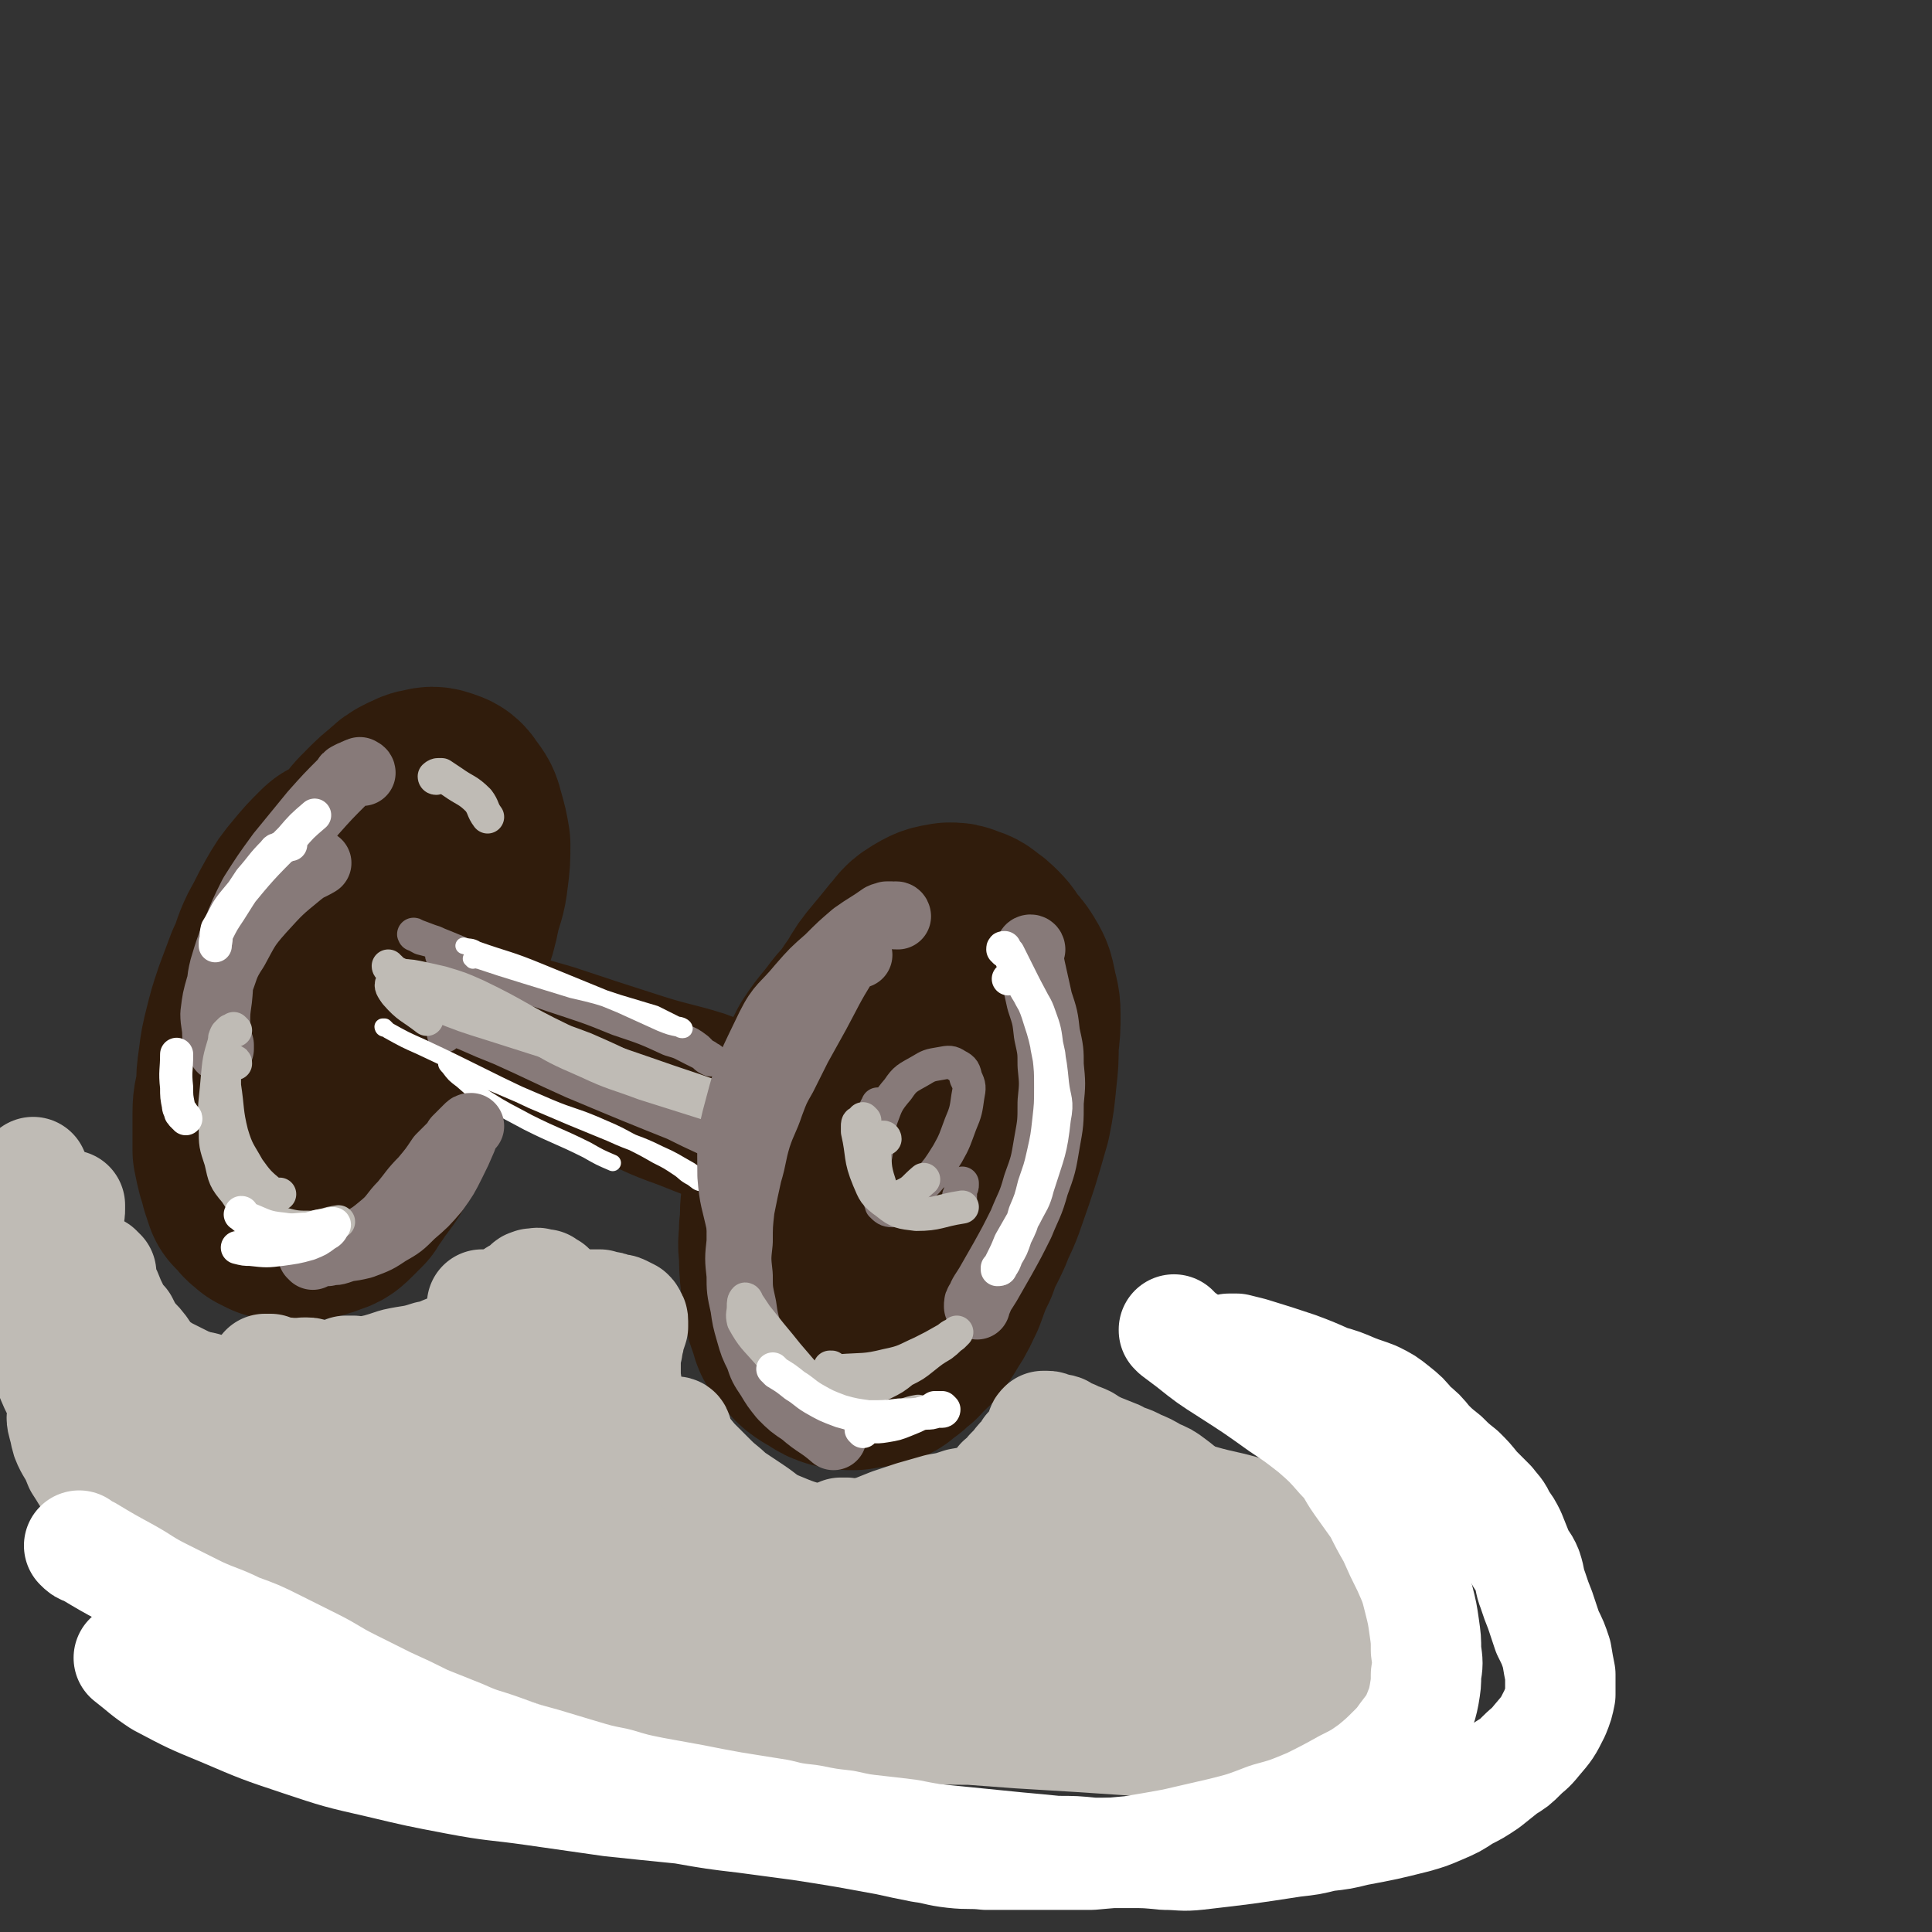 <svg viewBox='0 0 1050 1050' version='1.1' xmlns='http://www.w3.org/2000/svg' xmlns:xlink='http://www.w3.org/1999/xlink'><rect x="0" y="0" width="1050" height="1050" fill="#333333" stroke="none"/><g fill='none' stroke='rgb(48,28,12)' stroke-width='120' stroke-linecap='round' stroke-linejoin='round'><path d='M486,549c0,0 0,-1 -1,-1 0,0 1,0 0,0 0,1 -1,0 -2,0 -1,0 -1,0 -2,0 -1,1 -1,1 -3,1 -1,0 -1,0 -2,1 -7,6 -7,6 -13,14 -5,6 -5,6 -9,12 -4,8 -4,8 -8,16 -3,8 -3,8 -6,16 -3,9 -3,9 -5,17 -2,8 -2,8 -3,16 -1,7 -2,7 -2,13 -1,7 0,7 -1,14 0,7 -1,7 0,13 0,13 1,13 2,26 1,5 1,5 3,10 1,4 1,5 4,8 5,6 5,6 12,10 3,2 3,2 6,3 4,1 4,1 8,1 6,-1 6,-1 13,-2 3,-1 3,-2 6,-4 3,-2 3,-3 6,-5 3,-4 4,-4 7,-7 3,-4 3,-4 6,-9 4,-6 4,-7 7,-13 3,-8 3,-9 7,-17 3,-9 4,-9 8,-18 3,-8 4,-8 7,-17 7,-20 7,-20 13,-41 2,-10 2,-11 3,-21 1,-9 1,-9 1,-18 1,-8 1,-8 1,-16 0,-6 -1,-6 -2,-12 -1,-5 -1,-5 -4,-10 -2,-3 -2,-3 -5,-6 -3,-4 -2,-4 -5,-7 -3,-3 -3,-3 -6,-5 -2,-2 -3,-2 -6,-3 -2,-1 -2,-1 -5,-1 -6,1 -6,1 -11,4 -5,3 -4,4 -8,8 -4,5 -4,5 -9,11 -5,6 -5,6 -9,13 -5,7 -5,7 -9,14 -4,7 -3,7 -6,15 -4,9 -4,9 -7,19 -3,12 -3,12 -5,24 0,6 0,6 0,11 '/><path d='M192,471c0,0 0,-1 -1,-1 0,0 0,1 -1,1 -1,0 -1,0 -2,0 -1,0 -1,0 -2,0 -1,0 -1,0 -2,1 -6,6 -6,6 -11,12 -5,6 -5,6 -9,13 -4,7 -4,8 -8,15 -4,8 -3,9 -7,17 -3,8 -3,8 -6,16 -3,9 -3,9 -5,17 -2,8 -2,8 -3,16 -1,7 -1,7 -1,14 -1,6 -2,6 -2,13 0,5 0,5 0,11 0,4 0,4 0,9 1,5 1,5 2,9 1,3 1,3 2,7 1,3 1,3 2,6 2,2 2,2 4,4 1,2 2,2 4,4 2,1 2,1 4,2 2,0 2,0 4,1 5,0 5,0 11,0 5,-1 6,-1 11,-3 3,-1 3,-1 6,-4 2,-2 2,-2 5,-5 2,-3 1,-3 4,-6 2,-4 3,-4 5,-7 3,-4 3,-4 5,-8 3,-5 3,-5 5,-11 3,-6 3,-6 6,-12 2,-7 2,-7 5,-14 3,-7 2,-7 5,-14 3,-7 3,-7 5,-14 3,-7 3,-7 5,-14 2,-8 2,-8 4,-16 3,-10 2,-10 4,-20 3,-9 3,-8 5,-18 2,-8 3,-8 4,-17 1,-8 1,-8 1,-16 -1,-6 -1,-6 -3,-13 -1,-4 -1,-4 -4,-8 -2,-3 -2,-3 -5,-4 -3,-1 -3,-1 -6,0 -3,0 -3,1 -6,2 -4,2 -4,2 -7,5 -5,4 -5,4 -9,8 -6,6 -6,6 -10,12 -6,7 -6,7 -11,15 -5,9 -5,9 -9,18 -4,9 -4,9 -6,18 -3,11 -2,11 -3,22 -1,13 -2,13 -2,25 0,15 1,15 1,30 1,0 1,0 1,1 '/></g>
<g fill='none' stroke='rgb(48,28,12)' stroke-width='36' stroke-linecap='round' stroke-linejoin='round'><path d='M217,515c0,0 -1,-1 -1,-1 1,0 1,1 3,1 1,1 1,1 2,1 10,4 10,4 20,8 13,4 13,4 27,8 19,6 19,5 39,11 24,8 24,8 49,16 16,5 16,4 32,9 13,5 13,4 26,9 20,7 20,8 39,16 4,1 4,1 8,3 1,0 1,0 3,1 0,0 0,0 0,0 -1,0 -1,0 -2,0 -1,0 -1,0 -2,-1 -2,0 -2,0 -4,0 -3,-1 -3,-1 -6,-2 -4,-1 -4,-1 -9,-2 -7,-2 -7,-2 -14,-3 -8,-2 -8,-2 -17,-4 -11,-3 -11,-3 -23,-6 -15,-4 -15,-4 -30,-8 -12,-3 -12,-3 -24,-6 -12,-2 -12,-2 -24,-4 -12,-3 -12,-2 -24,-4 -10,-2 -10,-2 -20,-4 -9,-1 -9,-2 -18,-4 -6,-1 -6,-1 -13,-2 -4,0 -4,0 -8,0 -1,0 -2,0 -2,0 -1,1 0,1 0,2 3,1 4,1 7,2 7,3 7,3 15,6 13,6 12,7 25,12 16,6 16,6 32,11 18,6 18,6 35,11 17,4 17,4 33,8 13,3 13,3 25,5 8,2 8,2 17,4 3,1 3,1 7,2 1,0 2,0 2,0 0,0 -1,0 -2,0 -1,0 -1,0 -3,0 -1,0 -1,0 -3,0 -2,-1 -2,-1 -4,-1 -3,-1 -3,-1 -5,-2 -6,-1 -6,-1 -11,-2 -13,-3 -13,-3 -25,-5 -18,-3 -18,-3 -36,-7 -18,-3 -18,-4 -36,-7 -17,-4 -17,-3 -35,-7 -15,-3 -15,-3 -29,-6 -9,-2 -9,-2 -18,-3 -4,-1 -4,-1 -7,-2 -1,0 -2,0 -2,0 0,0 1,0 2,0 4,1 4,0 7,1 28,8 28,6 55,15 15,6 15,8 29,15 16,7 16,7 32,14 16,7 16,8 33,14 15,6 15,6 30,11 12,4 12,4 24,7 5,1 5,1 11,2 '/></g>
<g fill='none' stroke='rgb(135,122,121)' stroke-width='18' stroke-linecap='round' stroke-linejoin='round'><path d='M241,520c0,0 -1,0 -1,-1 0,0 0,0 0,0 1,0 1,0 2,0 1,1 1,1 2,1 1,0 1,0 2,1 13,5 13,6 26,10 14,6 14,5 28,10 18,6 19,6 36,13 15,5 15,5 28,11 7,2 6,2 12,5 4,2 4,2 8,4 1,1 2,1 3,2 0,0 -1,0 -1,0 -2,-1 -2,-1 -3,-2 -2,-2 -2,-2 -4,-4 -4,-3 -4,-3 -9,-5 -7,-4 -7,-3 -14,-6 -16,-6 -15,-6 -31,-12 -25,-9 -25,-9 -51,-19 -13,-5 -13,-5 -26,-11 -12,-5 -15,-6 -23,-9 -1,-1 2,1 4,2 4,1 4,1 7,2 13,6 13,6 26,11 '/><path d='M242,563c0,0 -1,0 -1,-1 0,0 0,0 1,0 0,0 0,0 0,-1 0,0 0,0 0,-1 0,-1 0,0 1,-1 0,0 0,-1 0,0 5,1 5,1 10,3 9,4 9,4 19,8 20,9 19,9 39,18 31,13 31,13 61,25 13,5 14,3 27,9 7,3 7,4 14,8 1,1 3,2 3,2 1,1 -1,1 -2,0 -4,-1 -4,-1 -9,-3 -15,-7 -15,-7 -30,-14 -35,-17 -34,-18 -69,-35 -22,-10 -22,-9 -44,-18 '/></g>
<g fill='none' stroke='rgb(191,187,181)' stroke-width='18' stroke-linecap='round' stroke-linejoin='round'><path d='M212,526c0,0 -1,0 -1,-1 0,0 0,0 0,0 1,1 0,1 1,1 1,1 1,1 2,2 17,8 17,9 35,16 28,12 28,12 58,24 22,8 23,8 46,16 17,6 18,6 35,12 13,5 13,6 26,11 6,2 7,1 13,3 1,0 2,1 1,1 -2,0 -3,0 -7,0 -5,-1 -5,-1 -9,-3 -12,-3 -12,-3 -24,-7 -19,-6 -19,-6 -38,-12 -16,-6 -16,-5 -31,-12 -16,-7 -16,-7 -31,-16 -15,-8 -14,-10 -29,-17 -19,-9 -21,-9 -40,-14 -4,0 -5,1 -6,4 -1,2 0,3 2,6 7,8 8,7 17,14 '/><path d='M215,539c0,0 -1,0 -1,-1 0,0 0,0 0,0 1,-1 0,-1 0,-1 1,-1 1,0 1,0 1,0 1,0 3,0 9,4 9,5 19,9 15,6 15,6 31,11 22,7 22,7 44,14 19,6 19,6 39,13 11,4 11,3 21,8 5,2 5,2 10,5 3,1 3,2 5,3 0,0 0,0 0,0 -2,0 -2,0 -3,-1 -3,-1 -3,-1 -6,-3 -5,-2 -5,-2 -9,-4 -7,-3 -7,-3 -14,-6 -10,-4 -10,-4 -20,-8 -15,-7 -15,-6 -30,-13 -23,-11 -23,-13 -46,-24 -9,-4 -9,-4 -19,-7 -9,-2 -21,-5 -19,-3 3,4 14,9 29,15 33,14 34,11 68,24 23,10 23,11 46,21 19,8 19,8 38,16 '/></g>
<g fill='none' stroke='rgb(255,255,255)' stroke-width='9' stroke-linecap='round' stroke-linejoin='round'><path d='M209,559c-1,0 -1,-1 -1,-1 0,0 0,0 1,0 1,1 1,1 2,2 9,5 9,5 18,9 30,14 30,15 60,29 21,9 21,9 43,18 13,6 14,5 26,11 9,4 8,4 17,9 4,3 4,2 8,5 0,1 0,2 -1,2 -3,0 -3,-1 -6,-3 -4,-2 -4,-3 -7,-5 -6,-4 -6,-4 -12,-7 -7,-4 -7,-4 -15,-8 -9,-5 -10,-5 -19,-9 -12,-5 -12,-4 -24,-9 -14,-6 -14,-6 -28,-12 -10,-4 -10,-5 -19,-9 -3,-2 -3,-2 -7,-3 -1,0 -2,0 -2,0 -1,0 0,1 1,2 3,4 3,4 7,7 6,5 6,6 13,10 11,7 12,7 23,13 16,8 16,7 32,15 7,4 7,4 14,7 '/><path d='M257,522c0,0 -1,-1 -1,-1 0,0 1,0 2,0 1,1 1,1 2,1 12,4 12,4 25,8 13,4 13,4 26,8 13,3 13,3 25,7 10,3 10,3 20,6 6,3 6,3 12,6 2,0 4,1 4,2 0,1 -2,1 -3,0 -5,-1 -5,-1 -10,-3 -11,-5 -11,-5 -22,-10 -22,-9 -22,-9 -44,-18 -17,-7 -17,-6 -34,-12 -3,-2 -4,-1 -7,-2 '/></g>
<g fill='none' stroke='rgb(48,28,12)' stroke-width='60' stroke-linecap='round' stroke-linejoin='round'><path d='M482,532c0,0 -1,0 -1,-1 0,0 1,-1 1,-1 0,0 -1,0 -1,-1 -1,0 -1,0 -2,1 -2,0 -2,1 -3,1 -1,1 -2,1 -3,2 -7,7 -7,7 -14,14 -7,8 -8,8 -14,16 -5,6 -5,7 -8,13 -3,7 -3,7 -5,13 -3,7 -2,7 -4,13 -3,7 -3,7 -5,14 -3,8 -3,8 -6,16 -3,8 -3,8 -4,16 -2,8 -2,8 -3,16 -1,7 0,7 0,15 0,6 1,6 2,13 1,6 0,6 1,12 1,4 2,4 3,8 1,2 1,2 2,3 1,1 1,1 2,0 1,-2 1,-3 1,-5 1,-6 0,-6 1,-11 0,-6 1,-6 1,-13 0,-7 0,-7 -1,-14 0,-6 0,-6 -1,-13 0,-6 0,-6 -1,-13 0,-6 0,-6 0,-13 -1,-6 -1,-6 0,-12 0,-6 0,-6 1,-12 1,-6 1,-6 2,-12 2,-6 1,-6 4,-12 4,-6 5,-5 9,-11 5,-5 4,-6 8,-11 3,-5 3,-5 6,-9 2,-3 5,-3 5,-6 0,-1 -5,-1 -5,-1 0,-1 2,-1 3,-1 1,0 2,0 2,0 1,0 0,1 0,1 0,0 0,1 0,1 0,1 -1,1 -1,2 -1,1 -1,1 -2,2 -1,1 -1,0 -2,1 -2,2 -2,2 -3,3 -1,1 -1,1 -2,3 -2,1 -1,1 -2,3 -2,3 -2,3 -3,5 -1,2 -1,2 -2,3 -1,3 -1,3 -2,6 -1,4 -1,4 -2,7 -1,5 -1,5 -2,10 -1,4 -1,4 -2,8 -2,7 -3,7 -5,13 -1,4 -1,4 -2,8 0,3 -1,3 -1,7 -1,4 -1,4 -2,9 0,4 0,5 0,9 -1,5 -1,5 -1,9 0,4 0,4 0,8 1,5 1,5 1,10 0,1 0,1 1,2 '/></g>
<g fill='none' stroke='rgb(135,122,121)' stroke-width='36' stroke-linecap='round' stroke-linejoin='round'><path d='M488,498c0,0 0,-1 -1,-1 0,0 0,1 0,1 -1,0 -1,-1 -2,-1 -1,0 -1,0 -3,0 -1,1 -1,0 -3,1 -7,5 -8,5 -15,10 -7,6 -7,6 -14,13 -8,7 -8,7 -15,15 -9,11 -11,10 -17,22 -10,21 -11,21 -17,44 -5,18 -4,19 -4,37 1,13 2,13 5,27 '/><path d='M467,519c0,0 0,0 -1,-1 0,0 0,1 0,1 -1,0 -1,0 -2,0 -1,1 -1,1 -2,2 -2,1 -2,1 -3,3 -8,13 -8,14 -15,27 -5,9 -5,9 -10,18 -4,8 -4,8 -8,16 -4,7 -4,7 -7,15 -3,9 -4,9 -7,18 -3,10 -2,10 -5,20 -2,9 -2,9 -4,19 -1,9 -1,9 -1,18 -1,9 -1,9 0,18 0,8 0,8 2,17 1,7 1,7 3,14 2,7 2,7 5,13 2,6 2,6 6,12 3,5 3,5 7,10 5,5 5,5 11,9 8,7 9,6 17,13 '/><path d='M561,516c0,0 0,-1 -1,-1 0,0 -1,0 -1,1 0,0 0,0 0,0 1,5 1,5 2,10 2,9 2,9 4,18 3,9 3,9 4,18 2,9 2,9 2,17 1,10 1,10 0,20 0,11 0,11 -2,22 -2,12 -2,12 -6,23 -3,11 -4,11 -8,21 -5,10 -5,10 -10,19 -4,7 -4,7 -8,14 -3,5 -3,4 -5,9 -1,1 -1,1 -1,3 '/><path d='M170,683c0,-1 -1,-1 -1,-1 0,-1 0,-1 1,-1 0,0 0,0 1,0 5,-1 5,0 10,-1 8,-2 8,-1 16,-3 8,-3 8,-3 14,-7 7,-4 7,-4 13,-10 7,-6 7,-6 13,-13 5,-7 5,-7 9,-15 3,-6 3,-6 6,-13 1,-3 1,-3 3,-6 0,0 1,-1 1,-1 -1,0 -1,0 -2,1 -1,1 -1,1 -2,2 -1,1 -1,1 -2,2 -1,1 -1,1 -2,2 -1,2 -1,2 -3,4 -3,3 -3,3 -6,6 -4,6 -4,6 -9,12 -6,6 -6,7 -11,13 -6,6 -5,7 -11,12 -6,5 -6,5 -13,9 -5,3 -5,3 -11,5 -3,1 -3,0 -6,1 '/><path d='M197,420c0,-1 -1,-1 -1,-1 -1,-1 0,0 -1,0 -1,0 -1,0 -2,1 -1,0 -1,0 -3,1 -2,1 -2,1 -3,3 -9,9 -9,9 -17,18 -9,11 -9,11 -18,22 -8,11 -8,11 -15,22 -5,10 -5,10 -9,20 -4,10 -4,10 -7,20 -2,8 -1,8 -2,17 -1,7 -1,7 -1,13 0,5 0,5 1,9 0,2 0,2 1,3 0,1 0,2 0,2 0,0 0,-1 -1,-2 -1,-3 -1,-3 -2,-6 0,-5 -1,-6 -1,-11 1,-8 1,-8 3,-15 4,-10 3,-11 9,-20 6,-11 6,-12 14,-21 10,-11 10,-11 21,-20 5,-4 5,-3 10,-6 '/></g>
<g fill='none' stroke='rgb(191,187,181)' stroke-width='18' stroke-linecap='round' stroke-linejoin='round'><path d='M454,745c0,0 0,0 -1,-1 0,0 0,0 -1,-1 0,0 0,0 -1,0 0,0 0,0 0,0 0,1 0,1 0,1 1,1 1,1 2,1 2,1 2,0 3,0 13,-1 14,0 26,-3 10,-2 10,-3 19,-7 6,-3 6,-3 13,-7 2,-1 2,-2 5,-3 1,-1 1,-1 1,-1 0,0 -1,1 -2,2 -3,2 -2,2 -6,5 -5,3 -5,3 -10,7 -5,4 -5,4 -11,7 -5,4 -5,4 -11,7 -6,2 -6,2 -13,3 -6,1 -6,1 -12,0 -7,-1 -7,-1 -14,-4 -7,-3 -7,-3 -13,-8 -6,-3 -7,-3 -11,-8 -7,-8 -8,-8 -13,-17 -1,-4 0,-4 0,-8 0,-2 0,-3 1,-4 1,0 1,2 2,3 2,3 2,3 4,6 4,5 4,5 8,10 5,6 5,6 9,11 6,7 6,7 12,14 5,6 5,6 11,11 8,6 8,7 17,9 9,2 10,1 20,0 5,-1 5,-2 11,-3 '/><path d='M128,560c0,0 -1,-1 -1,-1 0,0 0,0 -1,1 -1,0 -1,0 -1,0 -1,1 -1,1 -2,2 -1,2 -1,2 -1,4 -3,10 -3,10 -4,21 -1,13 -2,13 -1,26 0,9 0,9 3,18 2,9 2,10 8,17 4,6 4,7 11,11 6,4 6,4 14,6 8,2 8,2 17,2 7,-1 7,-2 14,-3 '/><path d='M128,578c0,-1 0,-1 -1,-1 0,-1 0,0 -1,0 -1,0 -1,0 -1,0 -1,1 -1,1 -2,2 -1,1 -1,1 -1,2 0,5 0,5 0,9 2,13 1,14 4,26 3,10 4,10 9,19 5,7 6,8 12,13 2,2 2,1 5,1 '/><path d='M237,423c0,0 -1,0 -1,-1 0,0 1,-1 2,-1 1,0 1,0 2,0 3,2 3,2 6,4 7,5 8,4 14,10 3,4 2,5 5,9 '/></g>
<g fill='none' stroke='rgb(135,122,121)' stroke-width='18' stroke-linecap='round' stroke-linejoin='round'><path d='M522,651c0,-1 -1,-1 -1,-1 0,0 0,0 1,0 0,-1 0,-1 0,-2 0,-1 0,-1 0,-2 1,-1 1,-1 1,-2 0,0 0,0 0,-1 '/><path d='M478,601c0,0 -1,-1 -1,-1 0,0 0,1 -1,2 0,2 0,2 -1,4 0,2 0,2 0,5 0,15 0,15 1,31 1,6 1,7 3,13 2,2 3,3 6,3 3,0 4,-2 7,-5 6,-5 6,-5 12,-11 6,-7 6,-7 11,-15 4,-7 4,-8 7,-16 3,-7 3,-8 4,-15 1,-5 1,-6 -1,-10 -1,-4 -1,-5 -5,-7 -3,-2 -4,-2 -9,-1 -6,1 -6,1 -11,4 -7,4 -8,4 -12,10 -6,7 -6,8 -9,16 -3,9 -1,10 -3,20 '/></g>
<g fill='none' stroke='rgb(191,187,181)' stroke-width='18' stroke-linecap='round' stroke-linejoin='round'><path d='M470,609c0,0 0,0 -1,-1 0,0 0,1 0,1 -1,0 -1,0 -2,1 -1,0 -1,1 -1,2 0,1 0,1 0,3 3,13 1,14 6,26 3,7 3,8 10,13 6,5 8,5 16,6 12,0 12,-2 25,-4 '/><path d='M481,619c0,0 0,-1 -1,-1 0,0 0,1 0,1 0,0 0,0 -1,0 -1,0 -1,0 -1,0 -1,1 -1,1 -2,2 -1,1 -1,1 -1,2 1,10 0,11 3,20 1,4 1,6 4,8 3,1 5,0 8,-1 7,-3 6,-4 12,-9 '/></g>
<g fill='none' stroke='rgb(255,255,255)' stroke-width='18' stroke-linecap='round' stroke-linejoin='round'><path d='M546,517c0,-1 -1,-1 -1,-1 0,-1 0,-1 1,-1 0,0 0,1 0,1 1,1 1,1 2,2 4,8 4,8 8,16 5,10 6,10 9,20 3,9 3,10 5,19 1,9 1,9 1,18 0,9 0,9 -1,18 -1,9 -1,9 -3,18 -2,9 -2,8 -5,17 -2,8 -2,8 -5,15 -2,7 -2,7 -5,13 -2,6 -2,6 -5,11 -1,3 -1,3 -3,6 0,1 -1,1 -2,1 0,0 0,0 0,-1 1,-1 1,-1 2,-3 3,-6 3,-6 5,-11 4,-7 4,-7 8,-14 4,-8 5,-8 7,-16 6,-19 7,-19 9,-37 2,-10 0,-10 -1,-19 -1,-10 -1,-10 -3,-20 -1,-8 -1,-9 -4,-17 -2,-6 -3,-6 -6,-12 -2,-3 -2,-4 -4,-6 -2,-2 -3,-2 -5,-3 -1,0 -1,1 -2,1 '/><path d='M469,778c0,0 -1,-1 -1,-1 0,0 0,0 0,0 0,-1 0,-1 0,-1 0,-1 0,-1 0,-1 0,0 0,0 1,0 0,0 0,0 0,0 6,0 6,1 12,0 6,-1 6,-1 11,-3 5,-2 5,-2 9,-4 4,-1 4,-1 7,-3 2,0 2,0 3,0 1,0 1,0 1,0 1,1 1,1 1,1 0,1 -1,1 -1,1 -1,0 -1,0 -3,0 -3,1 -3,1 -6,1 -7,1 -7,1 -14,1 -8,1 -9,1 -17,1 -7,-1 -8,-1 -15,-3 -8,-3 -8,-3 -15,-7 -5,-3 -5,-4 -10,-7 -5,-4 -5,-4 -10,-7 -1,-1 -1,-1 -2,-2 '/><path d='M133,661c0,0 0,0 -1,-1 0,0 0,0 0,0 -1,-1 0,-1 -1,-1 0,0 0,0 0,1 -1,0 0,0 0,0 1,1 1,1 1,1 1,1 1,1 2,1 10,4 10,5 20,6 6,1 7,0 13,0 5,-1 5,-2 10,-2 2,-1 3,-1 4,-1 1,0 1,1 0,2 -1,2 -2,3 -4,4 -4,3 -4,3 -9,5 -7,2 -8,2 -15,3 -8,1 -8,1 -17,0 -3,0 -3,0 -7,-1 '/><path d='M101,608c0,-1 -1,-1 -1,-1 0,-1 0,-1 -1,-1 0,0 0,0 0,-1 -1,0 -1,0 -1,-1 -1,-2 -1,-2 -1,-3 -1,-5 -1,-5 -1,-10 -1,-9 0,-9 0,-18 '/><path d='M158,459c0,0 0,0 -1,-1 0,0 0,1 0,1 -1,0 -1,0 -2,1 -1,0 -1,0 -3,1 -1,1 -2,0 -3,2 -7,7 -6,7 -13,15 -6,9 -6,9 -11,17 -4,6 -4,6 -7,12 -1,2 0,3 -1,5 0,1 0,1 0,2 0,0 0,-1 0,-1 1,-4 0,-4 1,-8 5,-8 4,-9 10,-16 14,-17 14,-17 30,-33 6,-7 6,-7 13,-13 '/></g>
<g fill='none' stroke='rgb(191,187,181)' stroke-width='18' stroke-linecap='round' stroke-linejoin='round'><path d='M211,742c0,-1 -1,-1 -1,-1 0,-1 0,0 1,0 0,0 0,0 1,0 1,0 1,0 1,0 1,0 1,0 2,0 '/></g>
<g fill='none' stroke='rgb(191,187,181)' stroke-width='60' stroke-linecap='round' stroke-linejoin='round'><path d='M166,747c-1,0 -1,-1 -1,-1 0,0 0,0 0,0 1,0 1,0 2,0 1,0 1,0 3,1 17,5 17,5 34,10 23,6 23,5 45,11 29,9 29,9 57,18 15,5 15,5 29,11 8,4 8,4 16,8 4,2 5,3 8,4 1,0 1,-1 0,-2 -1,-1 -1,-1 -3,-2 -4,-2 -4,-2 -8,-4 -6,-4 -6,-4 -12,-7 -8,-4 -8,-5 -16,-8 -14,-7 -15,-6 -29,-12 -24,-9 -24,-11 -48,-18 -12,-4 -12,-2 -24,-4 -11,-2 -11,-1 -21,-4 -3,-1 -3,-2 -6,-3 -2,0 -3,0 -4,0 0,0 1,1 1,1 3,1 3,0 5,1 5,1 5,0 9,3 9,6 7,8 15,15 10,8 11,7 22,14 14,8 14,8 29,15 19,8 18,8 37,14 29,9 29,7 58,16 13,4 13,4 26,9 12,4 12,4 24,8 4,1 5,2 9,2 1,0 1,-1 1,-1 -4,-3 -4,-3 -8,-5 -8,-4 -8,-4 -15,-8 -10,-5 -10,-5 -21,-9 -14,-6 -13,-7 -27,-11 -18,-7 -18,-6 -36,-11 -21,-6 -21,-6 -41,-11 -21,-5 -21,-4 -41,-9 -20,-4 -20,-4 -40,-8 -15,-2 -15,-2 -30,-3 -8,-1 -9,-2 -16,-1 -1,0 0,2 1,2 12,2 13,-1 26,2 35,7 35,6 69,18 24,8 23,13 47,22 27,10 27,8 55,16 20,6 19,7 39,12 31,7 32,5 63,13 3,1 5,3 6,4 0,1 -3,1 -6,0 -6,-1 -6,-1 -11,-4 -11,-5 -10,-6 -20,-11 -12,-6 -12,-6 -24,-12 -16,-7 -16,-8 -32,-14 -18,-8 -18,-8 -37,-14 -20,-8 -19,-8 -40,-14 -24,-8 -24,-7 -49,-13 -19,-5 -18,-7 -37,-10 -34,-5 -34,-4 -68,-5 -9,0 -10,0 -17,3 -4,1 -7,2 -6,4 1,5 4,6 9,10 13,8 13,8 27,14 22,9 22,9 44,16 40,14 40,14 81,26 34,9 35,8 69,16 18,5 17,5 35,10 25,6 25,6 50,12 3,1 4,2 5,2 1,0 -1,-1 -3,-2 -4,-3 -4,-3 -9,-5 -8,-5 -8,-5 -16,-10 -12,-6 -12,-7 -24,-12 -16,-8 -17,-7 -34,-13 -20,-7 -20,-7 -40,-13 -22,-6 -22,-5 -45,-10 -18,-5 -18,-4 -37,-8 -12,-3 -12,-4 -24,-7 -3,-1 -7,-2 -7,0 1,3 3,7 8,10 15,7 16,5 32,9 23,7 23,8 46,14 25,7 26,6 51,13 21,5 21,5 42,11 12,4 12,4 25,7 '/><path d='M266,746c0,0 0,-1 -1,-1 0,-1 -1,0 -1,-1 -1,0 0,-1 -1,-1 0,-1 0,-1 -1,-2 0,-1 0,-1 0,-2 0,-1 0,-1 0,-1 0,-1 0,-1 0,-1 0,-1 0,-1 1,-1 4,1 4,1 8,2 5,0 5,1 10,1 4,0 4,0 8,-1 4,-1 4,0 7,-2 2,-1 2,-1 3,-2 1,-1 1,-2 1,-3 -1,-2 -1,-2 -2,-4 -4,-3 -4,-3 -7,-5 -5,-3 -5,-3 -9,-5 -4,-2 -4,-2 -7,-4 -4,-1 -4,-1 -8,-2 -1,0 -1,-1 -3,-1 -1,-1 -2,-1 -2,-1 1,0 2,0 4,1 4,1 4,1 7,2 5,2 5,2 10,2 4,1 5,0 9,0 3,0 4,0 6,-1 2,-1 2,-1 2,-2 1,0 0,-1 -1,-1 -1,-1 -1,-2 -2,-3 -1,-1 -1,-1 -3,-1 -1,-1 -1,0 -3,-1 -1,0 -1,0 -3,0 -2,0 -2,0 -4,0 -1,1 -1,1 -3,2 0,1 0,1 0,1 '/><path d='M318,773c0,0 -1,-1 -1,-1 0,0 1,1 2,1 0,1 0,1 1,2 4,3 4,3 8,6 11,7 11,8 22,15 10,5 10,5 20,10 8,4 9,4 17,7 2,1 2,1 4,1 '/><path d='M563,796c0,-1 0,-1 -1,-1 0,-1 0,-1 0,-1 0,-1 0,0 -1,0 0,0 0,0 -1,0 -1,0 -1,0 -1,0 -1,0 -1,0 -1,0 -3,2 -2,2 -4,5 -5,4 -5,5 -10,9 -4,3 -5,3 -10,6 -6,2 -6,2 -12,3 -6,2 -6,2 -12,3 -7,2 -7,2 -14,4 -6,2 -6,2 -12,4 -5,2 -5,2 -10,4 -5,1 -5,1 -9,2 -3,1 -3,0 -6,0 -1,0 -2,1 -2,0 -1,0 0,-1 0,-1 1,0 1,0 3,0 2,1 2,1 4,2 4,0 4,0 8,1 4,0 4,0 8,0 6,1 6,1 13,0 5,0 5,0 11,-2 5,-1 5,-1 10,-3 5,-3 5,-3 9,-6 4,-3 4,-3 8,-7 4,-3 4,-3 7,-6 3,-3 3,-3 6,-7 3,-2 3,-2 5,-5 2,-2 2,-2 4,-4 1,-2 1,-2 3,-3 1,-2 2,-2 3,-5 2,-2 2,-2 4,-4 1,-2 1,-2 2,-5 1,-1 0,-1 1,-2 0,-1 0,-1 1,-2 1,0 1,0 2,0 1,0 1,0 3,1 2,1 2,0 5,1 3,2 3,2 6,3 3,2 3,1 7,3 3,2 3,2 7,4 5,2 5,2 10,4 5,3 6,2 11,5 5,2 5,2 10,5 5,2 5,2 9,5 4,3 4,3 7,6 3,2 3,2 5,5 2,3 2,3 4,6 2,3 3,3 5,6 1,2 2,2 3,5 1,3 1,3 1,6 0,4 0,4 0,7 -1,4 -1,4 -2,8 -1,3 -1,4 -3,7 -1,4 -2,3 -3,7 -2,4 -2,4 -4,7 -2,4 -2,4 -5,8 -2,3 -2,3 -6,6 -4,4 -4,4 -8,6 -5,3 -5,3 -10,5 -7,2 -7,2 -14,3 -9,2 -9,1 -19,2 -10,1 -10,1 -20,2 -9,0 -9,1 -19,1 -10,0 -10,0 -20,0 -10,0 -10,0 -20,0 -10,-1 -10,-1 -20,-1 -11,-1 -11,-1 -22,-2 -12,-1 -12,-1 -23,-3 -15,-2 -15,-2 -29,-4 -16,-3 -16,-2 -31,-5 -15,-3 -15,-2 -29,-6 -7,-1 -7,-2 -14,-3 '/><path d='M623,876c0,0 -1,0 -1,-1 0,0 0,0 0,-1 0,0 0,0 0,-1 0,0 0,0 -1,-1 -1,0 -1,0 -1,-1 -1,0 -1,0 -2,0 -8,-4 -8,-4 -16,-7 -12,-5 -12,-4 -25,-8 -18,-6 -18,-7 -36,-12 -16,-5 -16,-7 -32,-10 -7,-2 -8,0 -15,0 -3,1 -4,0 -7,1 -2,1 -3,2 -4,5 -2,2 -2,2 -2,4 1,3 2,3 4,5 5,3 5,3 10,4 8,3 8,3 16,4 9,2 9,2 18,2 11,0 11,0 22,-1 9,-1 9,-1 18,-2 8,-2 8,-2 14,-4 5,-2 5,-2 9,-4 2,-1 2,-1 4,-2 1,-1 1,-1 1,-2 1,0 0,0 -1,-1 -2,0 -2,-1 -4,-1 -6,1 -6,3 -13,3 -12,0 -12,-1 -23,-1 -15,0 -15,1 -30,2 -15,1 -15,1 -31,4 -15,2 -15,2 -30,5 -12,2 -12,3 -25,5 -9,1 -9,0 -18,0 -5,0 -5,0 -11,1 -4,0 -4,0 -7,0 -4,0 -4,0 -7,1 -4,0 -4,-1 -8,0 -5,0 -5,0 -11,0 -7,1 -7,0 -13,0 -8,0 -8,1 -16,1 -10,1 -10,3 -19,2 -11,-1 -11,-3 -21,-7 -12,-4 -12,-4 -24,-8 -12,-4 -12,-4 -24,-9 -12,-4 -12,-4 -25,-8 -12,-4 -12,-4 -25,-8 -13,-4 -13,-4 -26,-9 -13,-4 -13,-4 -26,-9 -14,-4 -14,-4 -27,-9 -11,-5 -11,-4 -23,-9 -9,-3 -9,-3 -17,-7 -2,0 -2,0 -3,-1 '/><path d='M123,758c0,0 0,0 -1,-1 0,0 0,1 0,0 -1,0 -1,0 -2,0 -1,-1 -1,-1 -3,-1 -1,-1 -1,-1 -3,-1 -5,-2 -5,-1 -11,-3 -7,-1 -7,-2 -14,-3 -6,-1 -6,-1 -12,-2 -6,-1 -6,-1 -11,-2 -5,-1 -5,0 -9,-2 -3,-1 -3,-2 -5,-4 -2,-2 -2,-2 -4,-5 -1,-3 -1,-3 -2,-6 -1,-2 -1,-2 -2,-5 -1,-3 -1,-3 -2,-6 -1,-3 -1,-3 -1,-7 -1,-3 -2,-3 -2,-7 -2,-9 -2,-9 -3,-19 -1,-4 0,-4 0,-9 0,-3 0,-3 0,-7 1,-3 1,-3 1,-6 1,-3 1,-3 1,-5 0,-1 0,-1 0,-2 '/><path d='M27,678c0,0 0,0 -1,-1 0,0 1,0 0,-1 0,-1 0,-1 -1,-2 0,-2 0,-2 0,-3 -1,-6 -1,-6 -2,-11 -1,-7 -2,-6 -3,-13 -1,-3 -1,-3 -2,-7 0,-1 0,-1 0,-2 0,-1 0,-1 0,-1 0,2 0,2 0,3 0,4 -1,4 -1,7 1,6 1,6 1,13 1,7 1,7 2,15 1,9 1,9 1,19 1,9 1,9 2,19 1,10 0,10 2,19 1,9 1,9 3,17 3,7 3,7 7,13 4,5 4,5 9,8 6,4 6,4 13,6 6,1 6,1 12,2 4,0 5,0 8,-2 2,0 2,-1 2,-2 0,-2 -1,-3 -2,-5 -3,-3 -3,-4 -7,-7 -3,-3 -3,-3 -7,-6 -4,-3 -4,-4 -8,-6 -3,-1 -3,-1 -6,-1 -2,-1 -3,-1 -4,0 -3,2 -3,2 -5,4 -1,2 -1,2 -1,4 -1,2 0,2 0,4 2,3 1,3 3,7 3,4 3,4 6,8 6,6 6,6 13,11 10,6 10,6 21,11 13,5 13,4 26,9 14,6 14,8 28,12 11,2 12,1 23,1 9,0 9,1 17,-1 4,-1 5,-1 7,-4 1,-2 0,-3 -2,-5 -2,-3 -3,-3 -7,-5 -6,-3 -6,-3 -12,-6 -8,-4 -8,-4 -17,-7 -12,-5 -12,-5 -23,-8 -13,-4 -13,-4 -27,-7 -13,-3 -13,-3 -27,-5 -7,-1 -7,-2 -15,-2 -7,0 -8,1 -14,1 -3,0 -4,-3 -5,-2 -1,2 0,4 1,8 1,5 1,5 3,9 3,5 3,5 5,10 4,6 4,7 8,12 5,7 5,7 12,13 8,8 9,8 18,14 13,8 13,8 27,14 18,8 18,8 37,14 22,6 22,6 45,10 23,5 23,4 47,7 21,2 21,2 43,4 18,1 18,1 35,2 13,1 13,1 26,1 8,1 8,1 16,1 3,0 4,0 7,-1 1,-1 1,-1 1,-2 '/><path d='M93,825c-1,-1 -2,-1 -1,-1 0,0 0,0 1,1 2,0 2,0 4,1 16,7 16,7 32,14 18,8 18,8 37,15 24,9 24,10 49,18 15,5 15,4 30,8 18,5 18,5 36,10 32,10 32,11 64,22 14,5 14,6 28,10 16,6 16,6 33,9 17,4 17,3 34,4 19,2 19,1 38,1 12,1 12,1 24,2 13,1 13,1 25,1 14,1 14,1 27,2 17,1 17,1 33,2 15,1 15,1 30,2 13,0 13,0 26,0 10,0 10,0 21,0 9,0 9,0 18,-1 8,-1 8,-1 16,-2 6,-2 6,-2 13,-4 6,-2 6,-2 13,-4 6,-2 6,-2 12,-4 7,-2 7,-2 13,-5 6,-2 6,-1 11,-4 5,-2 5,-2 9,-5 2,-2 3,-2 4,-6 2,-2 2,-2 2,-5 0,-2 0,-3 -1,-5 0,-3 0,-3 -1,-6 -1,-3 -1,-3 -3,-7 -3,-4 -3,-4 -6,-9 -4,-5 -4,-5 -9,-11 -5,-6 -5,-6 -11,-11 -6,-7 -6,-7 -13,-12 -8,-6 -8,-6 -16,-10 -8,-4 -8,-3 -17,-7 -9,-3 -9,-3 -19,-6 -13,-4 -13,-3 -27,-7 -15,-4 -15,-4 -31,-8 -15,-4 -15,-4 -29,-8 '/><path d='M733,873c0,0 -1,0 -1,-1 0,0 0,0 0,0 -1,-1 -1,-1 -2,-1 -1,-1 -1,-1 -3,-2 -2,-1 -2,-1 -5,-2 -24,-8 -24,-9 -48,-16 -34,-11 -34,-11 -69,-19 -17,-4 -17,-4 -34,-4 -13,0 -14,1 -26,4 -3,1 -5,1 -5,4 -1,3 0,5 2,8 8,7 8,8 18,12 42,17 42,17 85,31 23,7 23,6 47,11 16,3 17,4 33,5 9,1 12,2 17,0 2,-1 1,-4 -2,-6 -8,-7 -9,-6 -18,-11 -15,-7 -16,-7 -31,-13 -17,-6 -17,-6 -34,-11 -17,-5 -17,-6 -34,-8 -14,-3 -14,-2 -29,-3 '/><path d='M55,692c0,0 -1,0 -1,-1 -1,0 -1,1 -1,0 0,0 0,-1 0,-1 0,0 0,1 0,1 0,1 0,1 0,1 2,6 2,6 5,11 2,5 2,5 4,9 2,4 2,4 5,7 2,4 2,4 4,7 3,4 3,3 6,7 2,3 2,3 5,7 3,3 3,2 7,5 4,2 4,2 8,4 4,2 4,2 8,4 5,2 5,2 9,3 5,1 5,1 9,3 4,1 4,1 8,2 5,1 5,1 9,2 5,0 5,0 11,1 6,0 6,0 12,-1 6,0 6,0 12,-1 6,0 6,0 12,0 6,0 6,0 11,-1 5,0 5,0 10,-1 4,0 4,0 9,-1 5,-1 5,-2 10,-3 5,-2 5,-2 10,-3 5,-2 5,-2 10,-4 4,-2 4,-2 9,-3 4,-1 4,-1 8,-1 4,-1 4,-1 7,-1 3,-1 3,-1 5,-2 2,-1 2,-1 4,-3 3,-4 3,-4 6,-8 1,-2 1,-2 3,-4 1,-2 1,-2 2,-3 1,-2 1,-2 2,-4 0,0 0,0 1,0 0,-1 0,0 0,0 0,1 0,1 -1,2 -1,1 -1,1 -2,2 -2,2 -2,2 -4,3 -3,2 -3,2 -5,4 -3,2 -3,2 -6,5 -4,2 -4,1 -7,4 -5,3 -4,3 -8,6 -5,3 -5,2 -10,5 -5,2 -5,2 -10,4 -4,1 -4,1 -9,2 -4,0 -4,-1 -8,0 -3,0 -2,1 -5,2 -4,1 -4,1 -7,2 -4,1 -4,1 -7,1 -4,0 -4,1 -8,0 -5,0 -5,-1 -9,-2 -5,-3 -4,-3 -9,-6 -3,-1 -3,-1 -7,-2 -3,-1 -3,-1 -6,-2 -3,-1 -3,-1 -6,-2 -3,0 -3,0 -6,-1 -3,0 -3,0 -5,-1 -2,-1 -2,-1 -3,-1 -1,-1 -2,-1 -2,-1 1,0 2,0 3,0 2,1 2,1 3,1 3,1 3,1 6,1 5,1 5,2 10,2 7,1 7,2 14,1 8,-1 8,-1 16,-3 10,-2 10,-2 19,-5 9,-2 9,-1 18,-4 6,-1 6,-2 12,-4 5,-2 5,-2 9,-3 3,-1 4,1 7,-1 3,-3 2,-5 5,-9 3,-4 3,-4 6,-8 2,-2 2,-2 5,-5 2,-2 2,-3 4,-4 1,0 2,1 2,1 2,-1 1,-2 2,-3 1,-1 1,-2 2,-2 0,-1 1,-1 2,-1 0,-1 1,0 2,0 1,-1 1,-1 2,0 2,0 2,0 3,0 1,1 1,1 1,2 1,1 1,2 1,2 1,0 1,-3 1,-2 1,1 0,2 1,5 1,3 1,3 2,6 2,3 2,3 4,6 1,2 1,2 3,5 1,3 1,3 2,5 2,3 2,3 3,6 2,2 2,2 3,4 2,2 2,2 4,4 1,1 1,1 3,2 0,1 0,1 0,2 0,1 0,1 1,1 0,1 0,1 1,1 0,1 0,1 1,1 1,1 1,1 1,2 2,2 2,2 3,3 3,4 3,4 6,7 2,3 2,3 5,7 '/><path d='M288,713c0,0 -1,0 -1,-1 0,0 0,0 0,0 0,0 0,0 0,-1 0,0 0,0 0,-1 0,0 -1,0 0,0 0,0 0,0 1,0 2,0 2,0 4,0 9,-1 9,-1 17,-1 5,-1 5,0 10,0 2,0 2,0 5,0 1,0 1,0 2,0 1,1 1,1 3,1 2,0 2,0 4,1 3,1 3,0 5,1 2,1 2,1 4,2 1,1 1,1 1,2 1,1 1,1 1,2 0,2 0,2 0,3 -1,3 -1,3 -2,6 0,3 -1,3 -1,6 -1,4 -1,4 -1,8 0,4 0,4 0,8 1,4 0,4 1,8 1,4 1,4 2,8 1,4 1,4 2,8 2,5 2,6 4,11 2,5 2,5 5,11 4,7 4,7 9,13 5,7 5,7 11,13 7,6 7,6 14,11 14,10 14,11 30,19 12,7 13,5 26,11 '/><path d='M368,779c0,0 0,-1 -1,-1 0,0 0,1 0,1 -1,0 -1,-1 -1,0 -1,0 0,0 0,1 1,1 0,1 1,2 5,6 5,6 10,12 5,5 5,5 10,10 5,5 5,4 10,9 6,4 6,4 12,8 6,4 6,5 12,8 12,5 12,5 24,8 23,6 23,7 47,11 23,3 23,1 47,2 2,0 2,0 5,0 '/></g>
<g fill='none' stroke='rgb(255,255,255)' stroke-width='60' stroke-linecap='round' stroke-linejoin='round'><path d='M668,735c0,-1 -1,-1 -1,-1 0,-1 1,-1 1,-1 1,0 1,0 2,0 1,0 1,0 2,0 4,1 4,1 8,2 13,4 13,4 25,8 8,3 8,3 17,7 7,2 7,2 14,5 5,2 6,2 11,4 6,3 6,3 11,7 5,4 5,4 9,9 5,4 5,4 9,9 4,4 4,4 9,8 4,4 4,4 9,8 4,4 4,4 8,9 4,4 4,4 8,8 3,4 4,4 6,9 3,4 3,4 5,8 2,5 2,5 4,10 2,5 3,4 5,9 2,6 1,6 3,11 2,6 2,6 4,11 2,6 2,6 4,12 3,6 3,6 5,12 1,6 1,6 2,11 0,6 0,6 0,11 -1,5 -1,5 -3,10 -4,8 -4,8 -10,15 -4,5 -4,4 -8,8 -4,4 -4,4 -9,7 -5,4 -5,4 -10,8 -6,4 -6,4 -12,7 -6,4 -6,4 -13,7 -7,3 -7,3 -14,5 -16,4 -16,4 -32,7 -8,2 -8,2 -17,3 -8,2 -8,2 -17,3 -26,4 -26,4 -52,7 -9,1 -9,0 -18,0 -10,-1 -10,-1 -19,-1 -10,0 -10,0 -20,0 -10,-1 -10,-1 -20,-1 -10,-1 -10,-1 -21,-2 -10,-1 -10,-1 -20,-2 -10,-1 -10,-1 -20,-2 -9,-1 -9,-1 -19,-3 -8,-1 -8,-1 -17,-2 -9,-1 -9,-1 -18,-3 -9,-1 -9,-1 -19,-3 -9,-1 -9,-1 -17,-3 -13,-2 -12,-2 -25,-4 -11,-2 -11,-2 -21,-4 -11,-2 -11,-2 -22,-4 -10,-2 -10,-2 -20,-5 -10,-2 -10,-2 -20,-5 -10,-3 -10,-3 -20,-6 -11,-3 -11,-3 -22,-7 -11,-4 -11,-3 -22,-8 -10,-4 -10,-4 -20,-8 -10,-5 -10,-5 -21,-10 -10,-5 -10,-5 -20,-10 -10,-5 -10,-6 -20,-11 -10,-5 -10,-5 -20,-10 -10,-5 -10,-5 -21,-9 -10,-5 -10,-4 -21,-9 -10,-5 -10,-5 -20,-10 -10,-5 -10,-6 -19,-11 -11,-6 -11,-6 -21,-12 -3,-1 -3,-1 -5,-3 '/><path d='M639,724c0,0 -1,-1 -1,-1 0,0 0,-1 0,0 0,0 0,0 1,1 4,3 4,3 8,6 10,8 10,8 21,15 14,9 14,9 28,19 9,6 9,6 18,13 8,7 8,7 15,15 6,6 5,7 10,14 5,7 5,7 10,14 4,8 4,8 8,15 4,9 4,9 8,17 4,9 4,9 6,17 2,8 2,8 3,15 1,7 1,7 1,13 1,7 1,7 0,13 0,5 0,5 -1,11 -1,5 -1,5 -3,10 -2,5 -2,5 -5,9 -4,5 -4,6 -8,10 -6,6 -6,6 -12,11 -7,5 -7,5 -15,9 -9,5 -9,5 -19,10 -12,5 -12,5 -23,8 -13,5 -13,5 -25,8 -13,3 -13,3 -26,6 -11,2 -11,2 -23,4 -11,1 -11,1 -22,2 -11,0 -11,0 -21,0 -9,0 -9,0 -18,0 -9,0 -9,0 -18,0 -9,-1 -9,0 -18,-1 -9,-1 -9,-2 -17,-3 -10,-2 -10,-2 -19,-4 -11,-2 -11,-2 -22,-4 -12,-2 -12,-2 -25,-4 -15,-2 -15,-2 -30,-4 -17,-2 -17,-2 -34,-5 -20,-2 -20,-2 -39,-4 -21,-3 -21,-3 -42,-6 -21,-3 -21,-2 -42,-6 -21,-4 -21,-4 -42,-9 -22,-5 -22,-5 -43,-12 -21,-7 -21,-7 -42,-16 -17,-7 -17,-7 -34,-16 -9,-6 -8,-6 -17,-13 '/></g>
</svg>